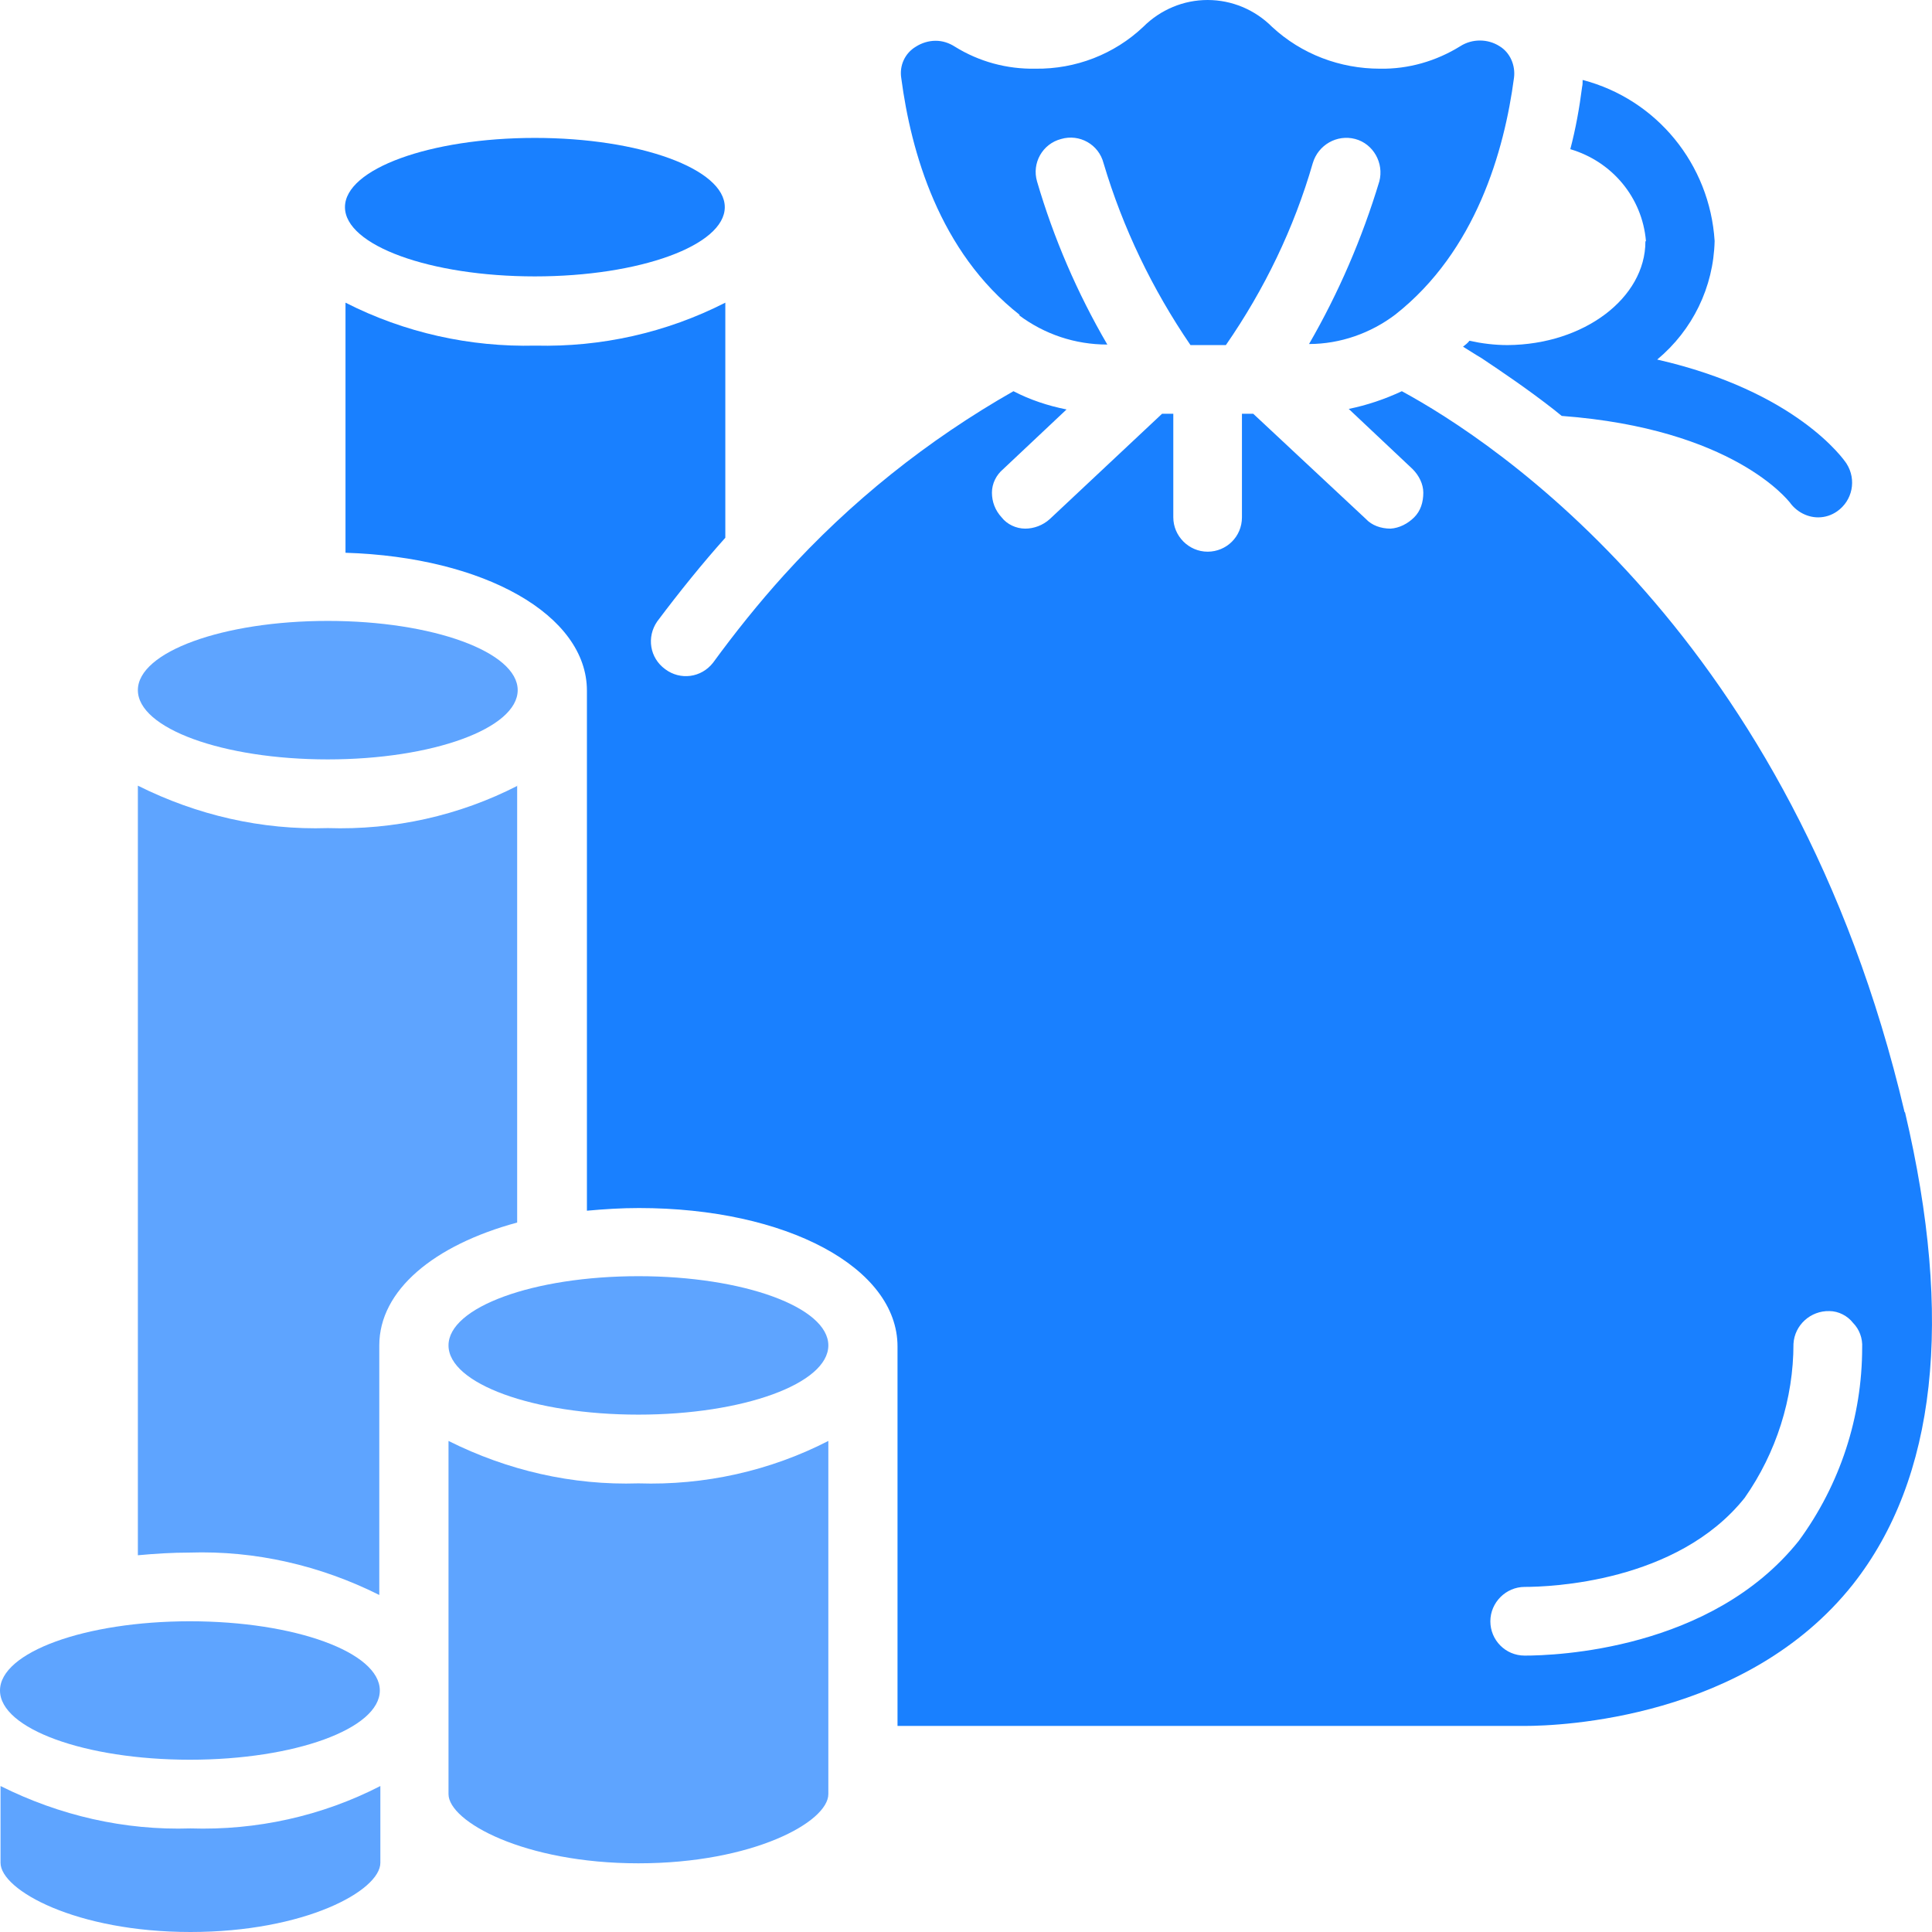 <svg width="47" height="47" viewBox="0 0 47 47" fill="none" xmlns="http://www.w3.org/2000/svg">
<path d="M12.594 19.113C11.172 19.844 9.579 20.197 7.974 20.145C6.369 20.197 4.79 19.831 3.354 19.113V37.835C3.772 37.796 4.189 37.77 4.607 37.77C6.212 37.717 7.791 38.083 9.227 38.801V32.73C9.227 31.386 10.558 30.289 12.581 29.741V19.113H12.594Z" fill="#5EA4FF"/>
<path d="M4.62 42.809C7.172 42.809 9.24 42.055 9.24 41.125C9.24 40.195 7.172 39.441 4.62 39.441C2.069 39.441 0 40.195 0 41.125C0 42.055 2.069 42.809 4.62 42.809Z" fill="#5EA4FF"/>
<path d="M0.013 43.449V45.316C0.013 45.982 1.853 47 4.633 47C7.413 47 9.253 45.995 9.253 45.316V43.449C7.831 44.18 6.239 44.532 4.633 44.48C3.028 44.532 1.449 44.167 0.013 43.449Z" fill="#5EA4FF"/>
<path d="M24.784 7.664C25.411 8.134 26.155 8.382 26.938 8.382C26.207 7.128 25.633 5.797 25.228 4.413C25.098 3.969 25.359 3.499 25.815 3.381C26.259 3.251 26.729 3.512 26.846 3.969C27.316 5.549 28.034 7.037 28.961 8.395H29.822C30.762 7.037 31.48 5.549 31.936 3.969C32.067 3.525 32.524 3.264 32.968 3.381C33.411 3.499 33.672 3.969 33.555 4.413C33.137 5.797 32.563 7.128 31.845 8.369C32.602 8.369 33.346 8.107 33.946 7.651C35.904 6.11 36.596 3.669 36.831 1.893C36.87 1.593 36.739 1.279 36.478 1.123C36.191 0.94 35.813 0.94 35.526 1.123C34.938 1.488 34.26 1.684 33.568 1.671C32.602 1.671 31.662 1.319 30.945 0.653C30.527 0.235 29.966 0 29.378 0C28.791 0 28.23 0.235 27.812 0.653C27.108 1.319 26.168 1.684 25.189 1.671C24.497 1.684 23.819 1.501 23.231 1.136C23.088 1.044 22.931 0.992 22.761 0.992C22.592 0.992 22.422 1.044 22.279 1.136C22.017 1.292 21.874 1.593 21.926 1.906C22.161 3.682 22.84 6.123 24.811 7.664H24.784Z" fill="#1980FF"/>
<path d="M13.012 6.724C15.564 6.724 17.632 5.97 17.632 5.039C17.632 4.109 15.564 3.355 13.012 3.355C10.461 3.355 8.392 4.109 8.392 5.039C8.392 5.97 10.461 6.724 13.012 6.724Z" fill="#1980FF"/>
<path d="M7.974 18.474C10.526 18.474 12.594 17.72 12.594 16.789C12.594 15.859 10.526 15.105 7.974 15.105C5.423 15.105 3.354 15.859 3.354 16.789C3.354 17.72 5.423 18.474 7.974 18.474Z" fill="#5EA4FF"/>
<path d="M46.332 27.051C43.604 15.458 36.321 10.719 34.103 9.517C33.685 9.713 33.254 9.857 32.811 9.948L34.364 11.411C34.52 11.567 34.625 11.776 34.625 11.985C34.625 12.22 34.559 12.429 34.403 12.585C34.246 12.742 34.038 12.847 33.829 12.86C33.594 12.86 33.372 12.781 33.228 12.625L30.488 10.066H30.213V12.585C30.213 13.056 29.835 13.421 29.378 13.421C28.921 13.421 28.543 13.042 28.543 12.585V10.066H28.269L25.541 12.625C25.371 12.781 25.149 12.86 24.941 12.86C24.719 12.86 24.497 12.755 24.366 12.585C24.21 12.416 24.131 12.207 24.131 11.985C24.131 11.763 24.236 11.554 24.406 11.411L25.946 9.961C25.489 9.87 25.058 9.726 24.654 9.517C22.565 10.706 20.686 12.207 19.068 13.995C18.454 14.674 17.88 15.392 17.345 16.124C17.058 16.489 16.549 16.554 16.183 16.28C15.805 16.006 15.726 15.497 15.988 15.118C16.536 14.387 17.097 13.695 17.645 13.082V7.363C16.209 8.094 14.63 8.447 13.025 8.408C11.433 8.447 9.84 8.094 8.405 7.363V13.447C11.785 13.552 14.278 14.962 14.278 16.802V29.453C14.709 29.414 15.113 29.388 15.544 29.388C19.133 29.388 21.834 30.837 21.834 32.756V41.987H37.091C37.966 41.987 42.482 41.817 45.079 38.54C47.102 35.968 47.532 32.104 46.345 27.064L46.332 27.051ZM43.761 37.482C41.633 40.146 37.835 40.276 37.091 40.276C36.622 40.276 36.256 39.898 36.256 39.441C36.256 38.984 36.635 38.605 37.091 38.605C37.692 38.605 40.798 38.501 42.443 36.438C43.212 35.341 43.63 34.023 43.63 32.691C43.656 32.234 44.048 31.882 44.505 31.895C44.726 31.895 44.948 32.012 45.079 32.182C45.235 32.339 45.314 32.56 45.301 32.782C45.301 34.467 44.766 36.112 43.761 37.482Z" fill="#1980FF"/>
<path d="M10.911 35.054V43.645C10.911 44.311 12.751 45.329 15.531 45.329C18.311 45.329 20.151 44.324 20.151 43.645V35.054C18.728 35.785 17.136 36.138 15.531 36.086C13.925 36.138 12.346 35.772 10.911 35.054Z" fill="#5EA4FF"/>
<path d="M15.531 34.414C18.082 34.414 20.151 33.66 20.151 32.73C20.151 31.8 18.082 31.046 15.531 31.046C12.979 31.046 10.911 31.8 10.911 32.73C10.911 33.66 12.979 34.414 15.531 34.414Z" fill="#5EA4FF"/>
<path d="M40.028 5.875C40.028 7.246 38.54 8.382 36.674 8.395C36.361 8.395 36.048 8.356 35.747 8.29C35.708 8.343 35.643 8.395 35.591 8.434C35.721 8.512 35.878 8.617 36.035 8.708C36.544 9.048 37.144 9.452 37.797 9.961C37.862 10.014 37.927 10.066 37.992 10.118C42.169 10.431 43.5 12.181 43.539 12.22C43.696 12.442 43.957 12.586 44.231 12.586C44.4 12.586 44.557 12.533 44.688 12.442C45.066 12.181 45.17 11.672 44.922 11.28C44.857 11.176 43.696 9.518 40.315 8.747C41.177 8.029 41.686 6.985 41.712 5.862C41.594 3.995 40.302 2.415 38.501 1.945C38.501 1.998 38.501 2.063 38.488 2.115C38.423 2.624 38.332 3.133 38.201 3.629C39.219 3.93 39.95 4.804 40.041 5.862L40.028 5.875Z" fill="#1980FF"/>
</svg>

